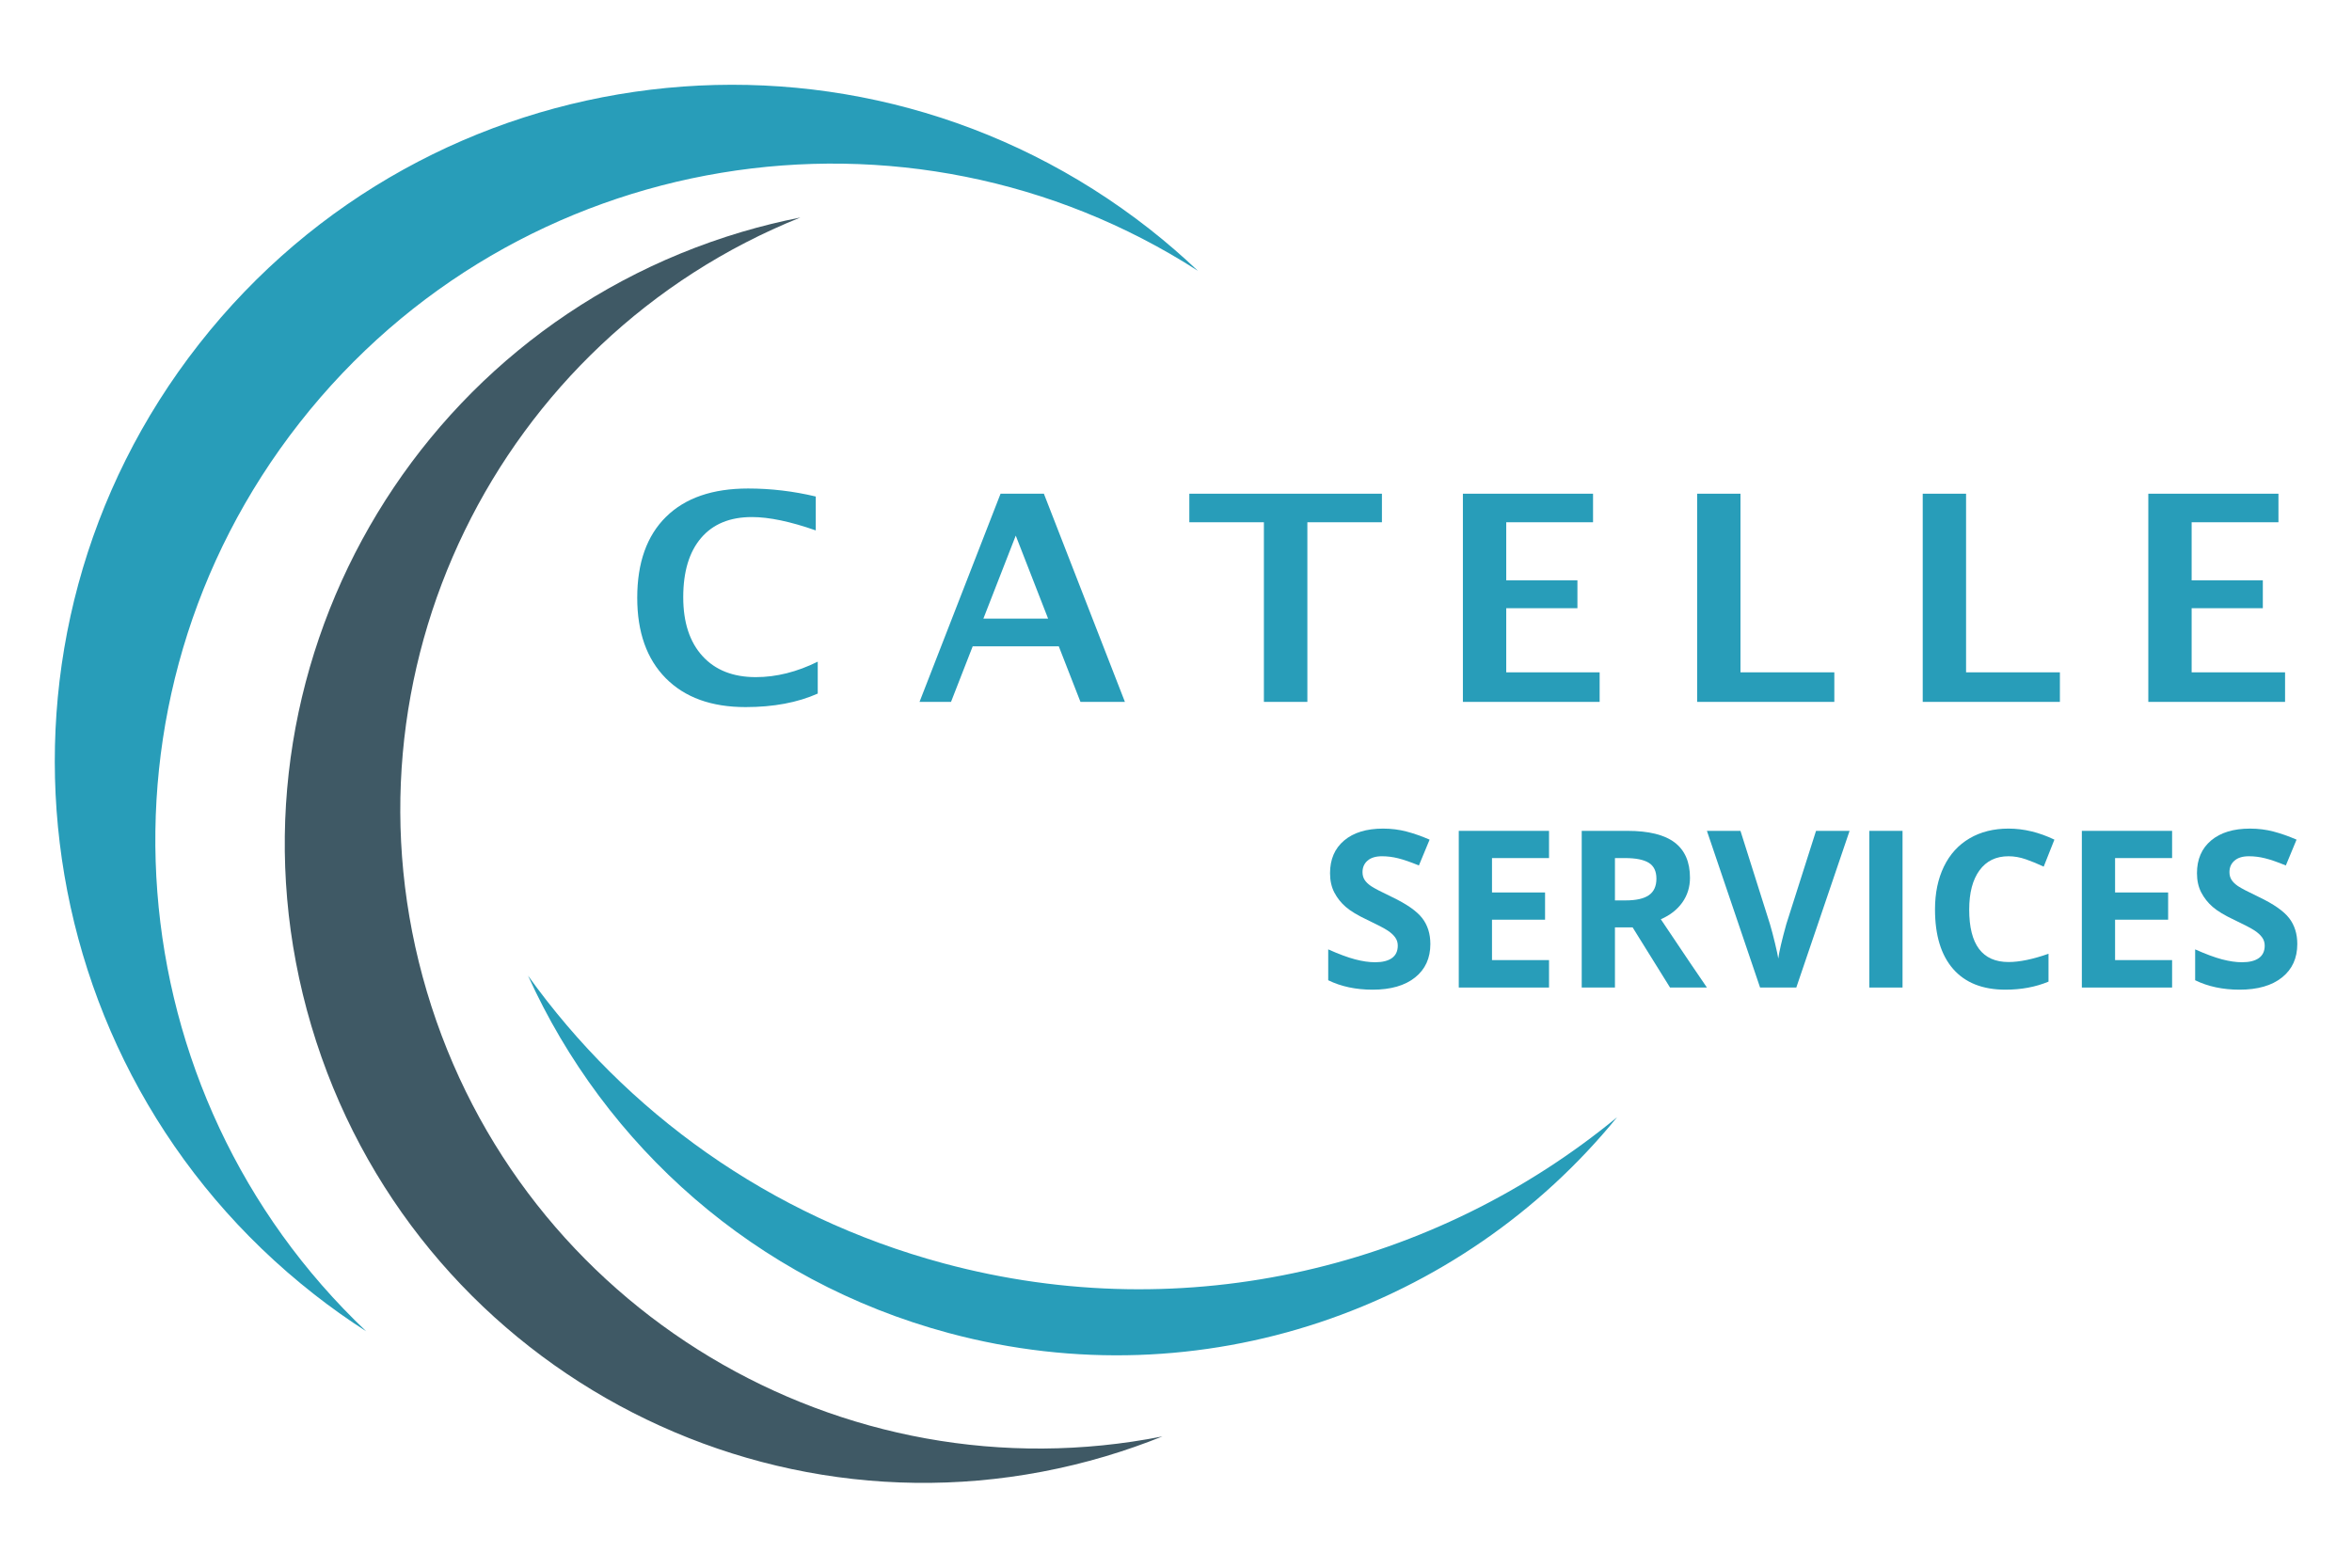<?xml version="1.0" encoding="UTF-8" standalone="no"?><!DOCTYPE svg PUBLIC "-//W3C//DTD SVG 1.1//EN" "http://www.w3.org/Graphics/SVG/1.1/DTD/svg11.dtd"><svg width="100%" height="100%" viewBox="0 0 150 100" version="1.1" xmlns="http://www.w3.org/2000/svg" xmlns:xlink="http://www.w3.org/1999/xlink" xml:space="preserve" xmlns:serif="http://www.serif.com/" style="fill-rule:evenodd;clip-rule:evenodd;stroke-linejoin:round;stroke-miterlimit:2;"><g><path d="M70.503,92.896c1.243,-0.37 2.454,-0.795 3.632,-1.269c-20.39,4.035 -40.875,-8.05 -46.911,-28.373c-6.035,-20.325 4.534,-41.632 23.822,-49.381c-1.247,0.248 -2.493,0.551 -3.736,0.92c-21.566,6.405 -33.858,29.081 -27.453,50.648c6.403,21.568 29.08,33.858 50.646,27.455" style="fill:#3f5965;fill-rule:nonzero;"/></g><g><path d="M20.03,82.559c1.082,0.849 2.192,1.634 3.325,2.362c-15.994,-15.149 -18.114,-40.268 -4.25,-57.951c13.865,-17.682 38.765,-21.615 57.291,-9.696c-0.977,-0.926 -2.004,-1.817 -3.085,-2.666c-18.764,-14.713 -45.903,-11.428 -60.616,7.335c-14.713,18.765 -11.429,45.903 7.335,60.616" style="fill:#289db9;fill-rule:nonzero;"/></g><g><path d="M60.179,80.586c-11.128,-2.99 -20.279,-9.662 -26.504,-18.351c4.906,10.835 14.444,19.468 26.828,22.796c16.175,4.35 32.689,-1.569 42.626,-13.764c-11.555,9.522 -27.389,13.502 -42.95,9.319" style="fill:#289db9;fill-rule:nonzero;"/></g><g><path d="M52.152,44.242c-1.286,0.574 -2.821,0.862 -4.603,0.862c-2.178,-0 -3.873,-0.614 -5.088,-1.84c-1.214,-1.226 -1.821,-2.937 -1.821,-5.132c0,-2.237 0.612,-3.958 1.835,-5.163c1.223,-1.206 2.968,-1.808 5.235,-1.808c1.448,-0 2.886,0.17 4.316,0.511l-0,2.162c-1.621,-0.568 -2.979,-0.852 -4.073,-0.852c-1.4,0 -2.48,0.444 -3.239,1.332c-0.76,0.889 -1.14,2.149 -1.14,3.782c0,1.603 0.408,2.853 1.225,3.751c0.816,0.897 1.951,1.346 3.405,1.346c1.304,-0 2.62,-0.329 3.948,-0.987l-0,2.036Z" style="fill:#289db9;fill-rule:nonzero;"/><path d="M58.643,44.772l5.168,-13.279l2.763,-0l5.168,13.279l-2.835,-0l-1.382,-3.544l-5.491,-0l-1.382,3.544l-2.009,-0Zm4.073,-5.312l4.127,0l-2.063,-5.294l-2.064,5.294Z" style="fill:#289db9;fill-rule:nonzero;"/><path d="M80.606,44.772l-0,-11.458l-4.756,0l0,-1.821l12.283,-0l0,1.821l-4.755,0l0,11.458l-2.772,-0Z" style="fill:#289db9;fill-rule:nonzero;"/><path d="M93.297,44.772l0,-13.279l8.3,-0l-0,1.821l-5.536,0l-0,3.706l4.54,-0l-0,1.776l-4.54,0l-0,4.091l5.957,0l0,1.885l-8.721,-0Z" style="fill:#289db9;fill-rule:nonzero;"/><path d="M108.237,44.772l-0,-13.279l2.763,-0l0,11.394l5.985,0l-0,1.885l-8.748,-0Z" style="fill:#289db9;fill-rule:nonzero;"/><path d="M122.623,44.772l0,-13.279l2.764,-0l-0,11.394l5.984,0l0,1.885l-8.748,-0Z" style="fill:#289db9;fill-rule:nonzero;"/><path d="M137.01,44.772l0,-13.279l8.299,-0l0,1.821l-5.536,0l0,3.706l4.54,-0l0,1.776l-4.54,0l0,4.091l5.958,0l0,1.885l-8.721,-0Z" style="fill:#289db9;fill-rule:nonzero;"/></g><g><path d="M91.222,60.217c0,0.903 -0.324,1.614 -0.974,2.133c-0.649,0.52 -1.553,0.78 -2.71,0.78c-1.067,-0 -2.01,-0.201 -2.83,-0.602l-0,-1.969c0.674,0.301 1.245,0.513 1.712,0.636c0.467,0.123 0.894,0.185 1.282,0.185c0.465,-0 0.821,-0.089 1.07,-0.267c0.248,-0.178 0.372,-0.442 0.372,-0.793c0,-0.196 -0.054,-0.37 -0.164,-0.523c-0.109,-0.153 -0.27,-0.3 -0.482,-0.441c-0.212,-0.141 -0.644,-0.367 -1.295,-0.677c-0.611,-0.287 -1.069,-0.563 -1.374,-0.827c-0.306,-0.264 -0.549,-0.572 -0.732,-0.923c-0.182,-0.351 -0.273,-0.761 -0.273,-1.23c-0,-0.884 0.3,-1.579 0.899,-2.085c0.599,-0.506 1.427,-0.759 2.485,-0.759c0.519,0 1.015,0.062 1.486,0.185c0.472,0.123 0.965,0.296 1.48,0.519l-0.683,1.648c-0.533,-0.219 -0.974,-0.372 -1.323,-0.458c-0.349,-0.087 -0.691,-0.13 -1.029,-0.13c-0.401,-0 -0.708,0.093 -0.923,0.28c-0.214,0.187 -0.321,0.431 -0.321,0.731c0,0.187 0.043,0.35 0.13,0.489c0.087,0.139 0.224,0.274 0.414,0.404c0.189,0.129 0.637,0.363 1.343,0.7c0.934,0.447 1.574,0.895 1.921,1.344c0.346,0.448 0.519,0.999 0.519,1.65Z" style="fill:#289db9;fill-rule:nonzero;"/><path d="M98.79,62.993l-5.756,-0l-0,-9.994l5.756,-0l-0,1.736l-3.637,-0l-0,2.194l3.384,0l-0,1.737l-3.384,-0l-0,2.577l3.637,-0l-0,1.75Z" style="fill:#289db9;fill-rule:nonzero;"/><path d="M102.994,57.435l0.683,0c0.67,0 1.165,-0.111 1.484,-0.335c0.319,-0.223 0.478,-0.574 0.478,-1.053c0,-0.473 -0.163,-0.811 -0.488,-1.011c-0.326,-0.201 -0.831,-0.301 -1.515,-0.301l-0.642,-0l-0,2.7Zm-0,1.723l-0,3.835l-2.119,-0l-0,-9.994l2.912,-0c1.358,-0 2.363,0.247 3.014,0.741c0.652,0.495 0.978,1.246 0.978,2.253c-0,0.588 -0.162,1.111 -0.485,1.569c-0.324,0.458 -0.782,0.817 -1.374,1.076c1.504,2.247 2.483,3.699 2.939,4.355l-2.352,-0l-2.385,-3.835l-1.128,-0Z" style="fill:#289db9;fill-rule:nonzero;"/><path d="M115.818,52.999l2.14,-0l-3.398,9.994l-2.31,-0l-3.391,-9.994l2.14,-0l1.88,5.947c0.104,0.351 0.213,0.76 0.324,1.227c0.112,0.467 0.181,0.792 0.209,0.974c0.05,-0.419 0.221,-1.153 0.512,-2.201l1.894,-5.947Z" style="fill:#289db9;fill-rule:nonzero;"/><rect x="119.216" y="52.999" width="2.119" height="9.994" style="fill:#289db9;fill-rule:nonzero;"/><path d="M128.095,54.619c-0.797,-0 -1.415,0.299 -1.852,0.899c-0.438,0.599 -0.656,1.434 -0.656,2.505c-0,2.229 0.836,3.343 2.508,3.343c0.702,-0 1.552,-0.176 2.55,-0.527l0,1.778c-0.82,0.342 -1.736,0.513 -2.748,0.513c-1.454,-0 -2.566,-0.441 -3.336,-1.323c-0.77,-0.882 -1.155,-2.148 -1.155,-3.798c-0,-1.039 0.189,-1.949 0.567,-2.731c0.379,-0.781 0.922,-1.38 1.631,-1.797c0.708,-0.417 1.539,-0.626 2.491,-0.626c0.971,0 1.946,0.235 2.926,0.704l-0.683,1.723c-0.374,-0.178 -0.75,-0.333 -1.128,-0.465c-0.379,-0.132 -0.75,-0.198 -1.115,-0.198Z" style="fill:#289db9;fill-rule:nonzero;"/><path d="M138.527,62.993l-5.756,-0l0,-9.994l5.756,-0l0,1.736l-3.637,-0l0,2.194l3.384,0l0,1.737l-3.384,-0l0,2.577l3.637,-0l0,1.75Z" style="fill:#289db9;fill-rule:nonzero;"/><path d="M146.511,60.217c0,0.903 -0.324,1.614 -0.974,2.133c-0.649,0.52 -1.553,0.78 -2.71,0.78c-1.067,-0 -2.01,-0.201 -2.83,-0.602l-0,-1.969c0.674,0.301 1.245,0.513 1.712,0.636c0.467,0.123 0.895,0.185 1.282,0.185c0.465,-0 0.821,-0.089 1.07,-0.267c0.248,-0.178 0.372,-0.442 0.372,-0.793c0,-0.196 -0.054,-0.37 -0.164,-0.523c-0.109,-0.153 -0.27,-0.3 -0.482,-0.441c-0.212,-0.141 -0.643,-0.367 -1.295,-0.677c-0.611,-0.287 -1.069,-0.563 -1.374,-0.827c-0.305,-0.264 -0.549,-0.572 -0.732,-0.923c-0.182,-0.351 -0.273,-0.761 -0.273,-1.23c0,-0.884 0.3,-1.579 0.899,-2.085c0.599,-0.506 1.428,-0.759 2.485,-0.759c0.519,0 1.015,0.062 1.487,0.185c0.471,0.123 0.965,0.296 1.48,0.519l-0.684,1.648c-0.533,-0.219 -0.974,-0.372 -1.323,-0.458c-0.348,-0.087 -0.691,-0.13 -1.029,-0.13c-0.401,-0 -0.708,0.093 -0.922,0.28c-0.215,0.187 -0.322,0.431 -0.322,0.731c0,0.187 0.044,0.35 0.13,0.489c0.087,0.139 0.225,0.274 0.414,0.404c0.189,0.129 0.637,0.363 1.343,0.7c0.934,0.447 1.575,0.895 1.921,1.344c0.346,0.448 0.519,0.999 0.519,1.65Z" style="fill:#289db9;fill-rule:nonzero;"/></g></svg>